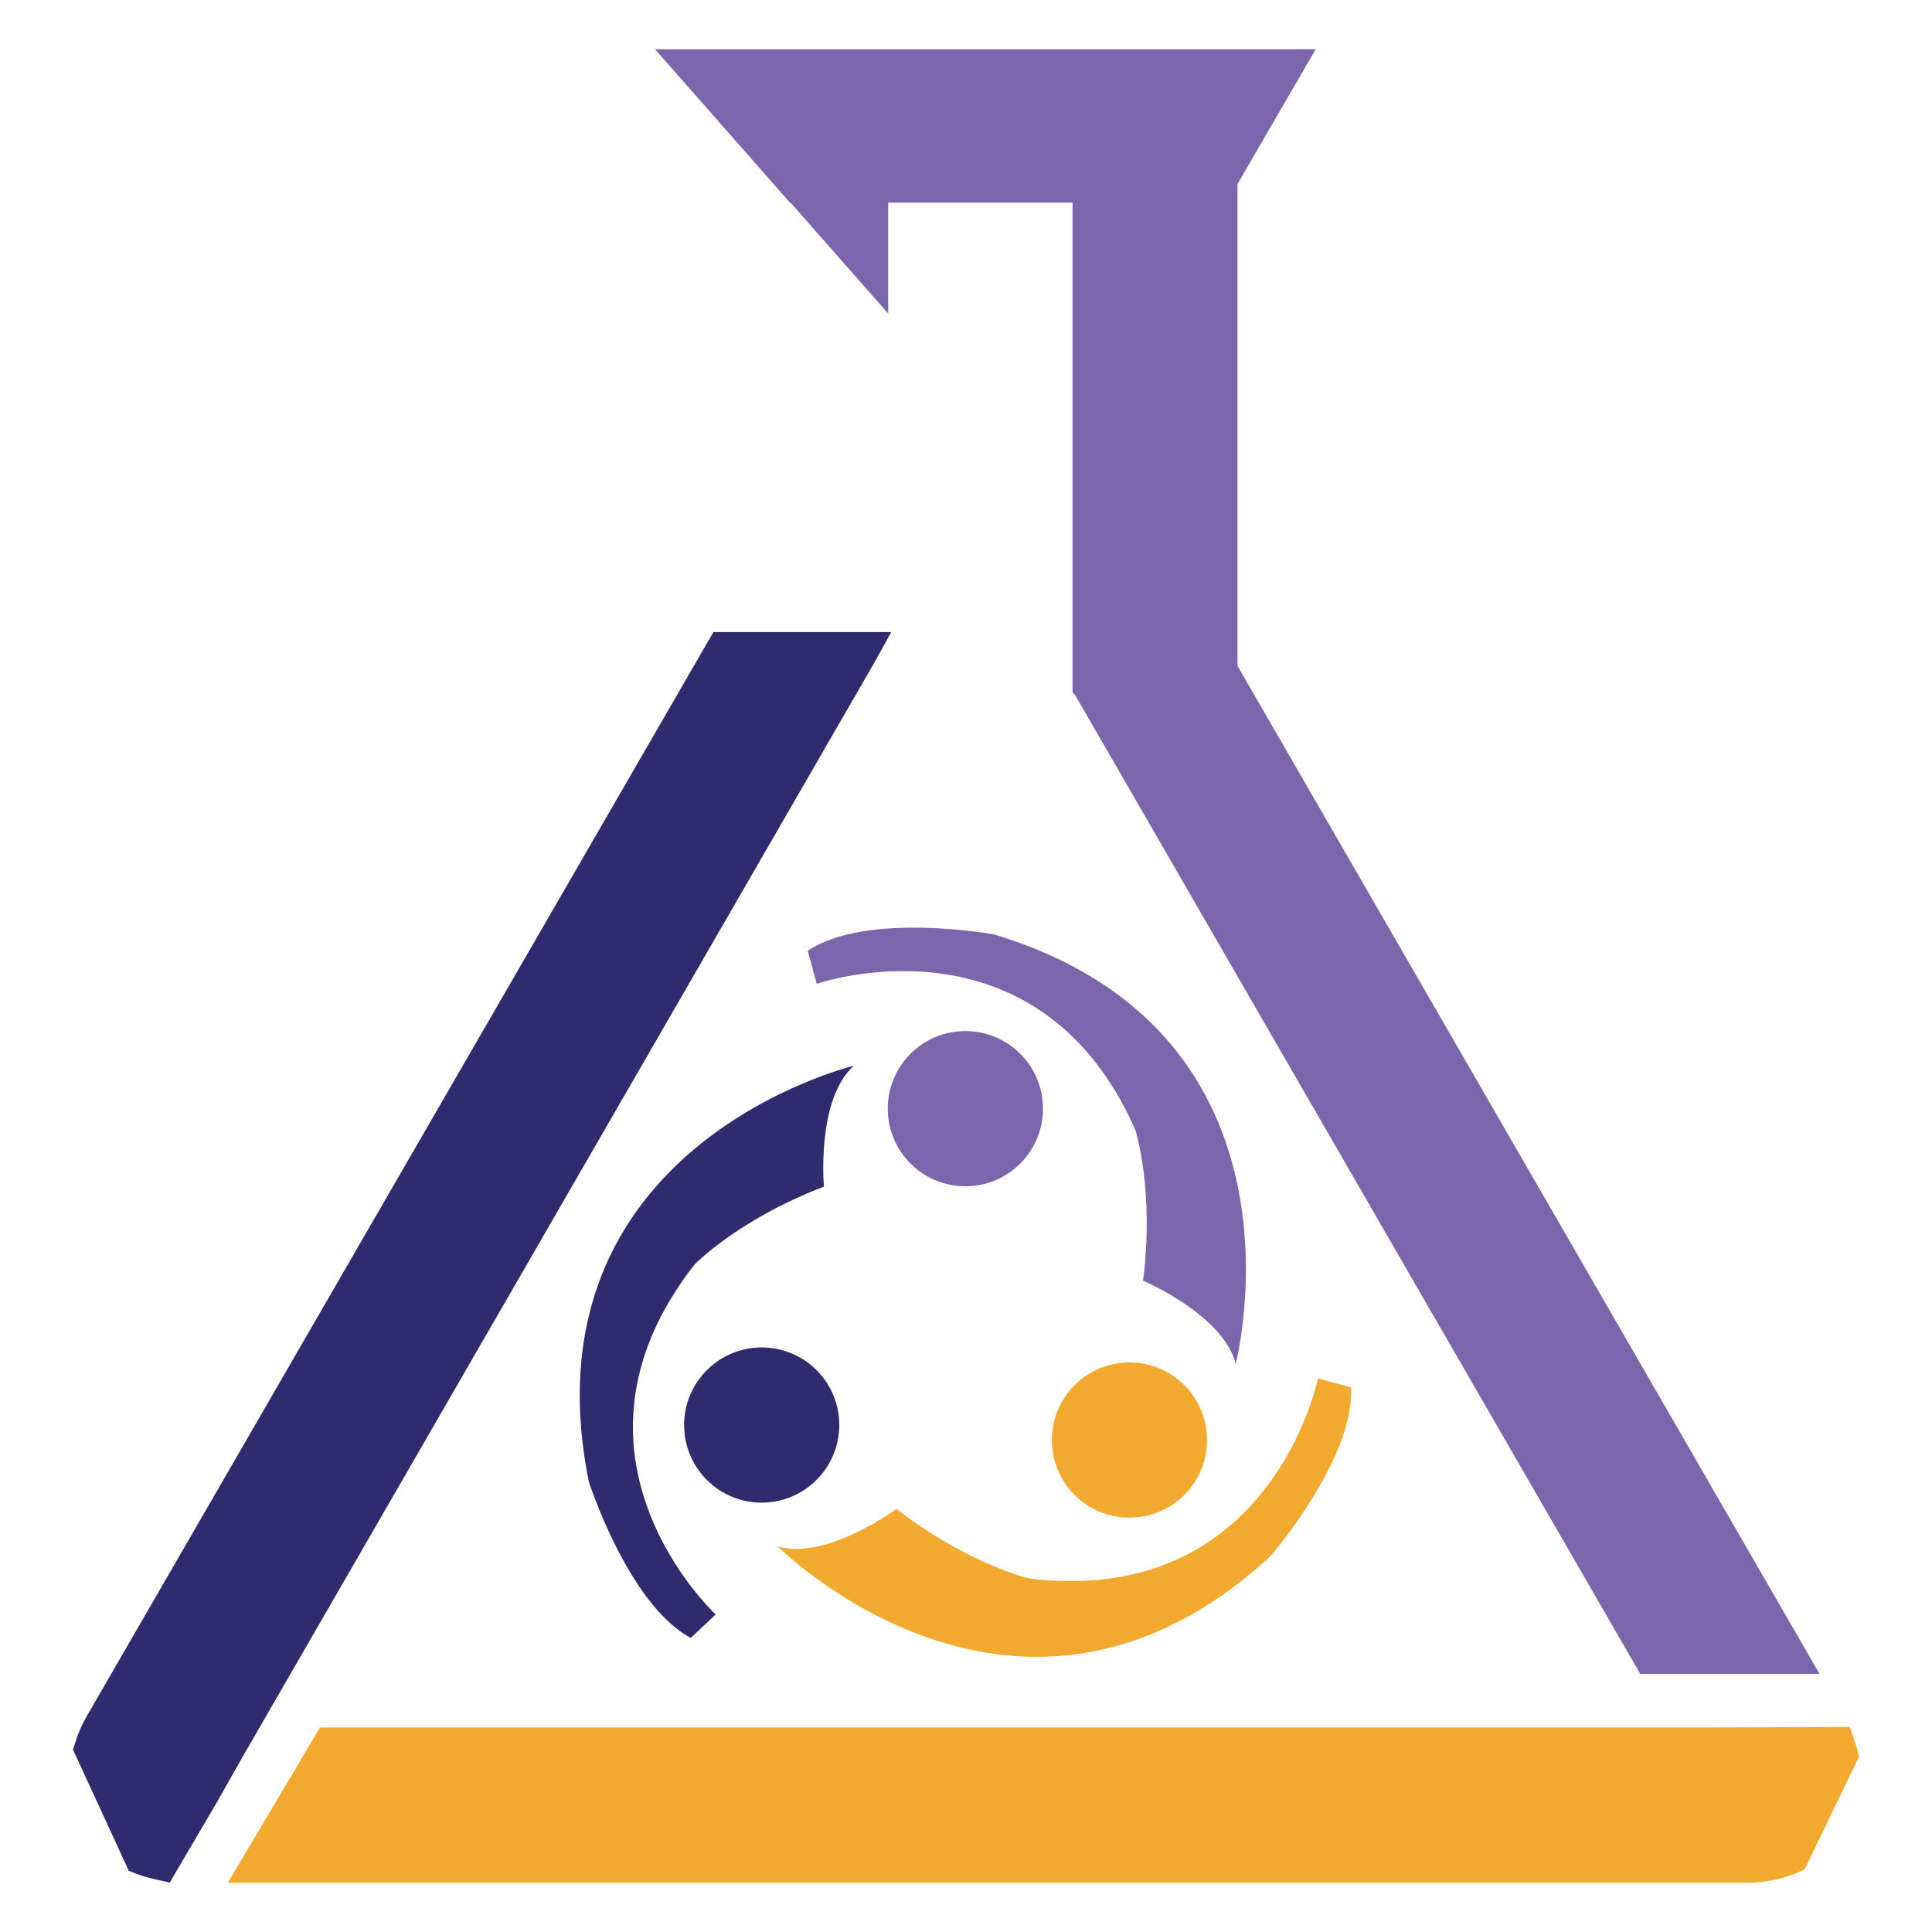 <?xml version="1.0" encoding="UTF-8" standalone="no"?>
<!-- Created with Inkscape (http://www.inkscape.org/) -->

<svg
   xmlns:dc="http://purl.org/dc/elements/1.1/"
   xmlns:cc="http://creativecommons.org/ns#"
   xmlns:rdf="http://www.w3.org/1999/02/22-rdf-syntax-ns#"
   xmlns:svg="http://www.w3.org/2000/svg"
   xmlns="http://www.w3.org/2000/svg"
   xmlns:sodipodi="http://sodipodi.sourceforge.net/DTD/sodipodi-0.dtd"
   xmlns:inkscape="http://www.inkscape.org/namespaces/inkscape"
   id="svg2"
   version="1.1"
   inkscape:version="0.48.4 r9939"
   width="256"
   height="256"
   xml:space="preserve"
   sodipodi:docname="PL_logo_horizontal_RGB.ai"><defs
     id="defs6"><clipPath
       clipPathUnits="userSpaceOnUse"
       id="clipPath16"><path
         d="M 0,800 800,800 800,0 0,0 0,800 z"
         id="path18"
         inkscape:connector-curvature="0" /></clipPath></defs><sodipodi:namedview
     pagecolor="#ffffff"
     bordercolor="#666666"
     borderopacity="1"
     objecttolerance="10"
     gridtolerance="10"
     guidetolerance="10"
     inkscape:pageopacity="0"
     inkscape:pageshadow="2"
     inkscape:window-width="1920"
     inkscape:window-height="1017"
     id="namedview4"
     showgrid="false"
     fit-margin-top="0"
     fit-margin-left="0"
     fit-margin-right="0"
     fit-margin-bottom="0"
     inkscape:zoom="0.6675088"
     inkscape:cx="-181.03478"
     inkscape:cy="362.92944"
     inkscape:window-x="-8"
     inkscape:window-y="-8"
     inkscape:window-maximized="1"
     inkscape:current-layer="g10" /><g
     id="g10"
     inkscape:groupmode="layer"
     inkscape:label="PL_logo_horizontal_RGB"
     transform="matrix(1.25,0,0,-1.25,-57.46,656.055)"><g
       id="g3203"
       transform="translate(7.738,5.222)"><path
         d="m 113.852,452.614 -66.402,-114.876 c -0.519,-0.896 -0.942,-1.849 -1.247,-2.825 l -0.235,-0.755 0.331,-0.724 5.237,-11.374 0.34,-0.74 0.761,-0.306 c 0.758,-0.303 1.499,-0.488 2.122,-0.625 l 1.466,-0.326 0.757,1.29 4.242,7.224 2.738,4.838 66.963,115.984 1.778,3.215 -18.851,0 z"
         style="fill:#302a6e;fill-opacity:1;fill-rule:nonzero;stroke:none"
         id="path22"
         inkscape:connector-curvature="0" /><path
         d="m 154.978,474.037 -3.033,-20.739 0,-6.92 60.161,-104.2 19.002,0 -76.13,131.859 z"
         style="fill:#7d65ac;fill-opacity:1;fill-rule:nonzero;stroke:none"
         id="path26"
         inkscape:connector-curvature="0" /><path
         d="m 235.125,334.118 c -0.072,0.289 -0.165,0.563 -0.261,0.839 l -0.069,0.197 -0.474,1.399 -1.474,0 -13.898,-0.052 -146.798,0 c -2.536,-4.256 -6.893,-11.6 -9.77,-16.457 l 161.088,0 0.004,0 c 1.885,0.004 3.683,0.373 5.35,1.108 l 0.695,0.301 0.334,0.684 5.126,10.603 0.315,0.663 -0.168,0.715 z"
         style="fill:#f1a92f;fill-opacity:1;fill-rule:nonzero;stroke:none"
         id="path30"
         inkscape:connector-curvature="0" /><path
         d="m 169.405,430.026 -3.455,3.201 -13.367,12.391 -0.66,0.611 0,0.901 0,61.994 0,2.056 2.058,0 13.367,0 2.057,0 0,-2.056 0,-74.385 0,-4.713 z"
         style="fill:#7d65ac;fill-opacity:1;fill-rule:nonzero;stroke:none"
         id="path34"
         inkscape:connector-curvature="0" /><path
         d="m 132.382,486.384 0,20.358 -10.385,0 0,-8.557 10.385,-11.801 z"
         style="fill:#7d65ac;fill-opacity:1;fill-rule:nonzero;stroke:none"
         id="path38"
         inkscape:connector-curvature="0" /><path
         d="m 107.666,514.399 14.305,-16.257 46.369,0 0.575,1.118 8.785,15.139 -70.034,0 z"
         style="fill:#7d65ac;fill-opacity:1;fill-rule:nonzero;stroke:none"
         id="path42"
         inkscape:connector-curvature="0" /><path
         d="m 133.257,359.671 c 0,0 -7.408,-5.492 -12.58,-3.978 0,0 25.562,-25.645 52.246,-1.012 0,0 8.937,10.345 8.516,17.871 l -3.499,0.952 c 0,0 -4.88,-24.234 -30.485,-21.233 0,0 -6.482,1.442 -14.198,7.4"
         style="fill:#f1a92f;fill-opacity:1;fill-rule:nonzero;stroke:none"
         id="path46"
         inkscape:connector-curvature="0" /><path
         d="m 125.571,393.833 c 0,0 -0.837,9.186 3.155,12.81 0,0 -35.212,-8.454 -28.085,-44.067 0,0 4.176,-13.021 10.816,-16.582 l 2.64,2.487 c 0,0 -18.144,16.79 -2.247,37.088 0,0 4.607,4.782 13.721,8.264"
         style="fill:#302a6e;fill-opacity:1;fill-rule:nonzero;stroke:none"
         id="path50"
         inkscape:connector-curvature="0" /><path
         d="m 159.397,383.866 c 0,0 8.499,-3.592 9.824,-8.819 0,0 9.12,35.048 -25.645,45.53 0,0 -13.457,2.446 -19.724,-1.74 l 0.956,-3.5 c 0,0 23.352,8.098 33.77,-15.481 0,0 2.046,-6.311 0.819,-15.99"
         style="fill:#7d65ac;fill-opacity:1;fill-rule:nonzero;stroke:none"
         id="path54"
         inkscape:connector-curvature="0" /><path
         d="m 146.699,396.614 c -3.031,-3.387 -8.229,-3.676 -11.616,-0.65 -3.387,3.028 -3.683,8.236 -0.653,11.619 3.031,3.383 8.231,3.672 11.618,0.65 3.389,-3.029 3.674,-8.228 0.651,-11.619"
         style="fill:#7d65ac;fill-opacity:1;fill-rule:nonzero;stroke:none"
         id="path58"
         inkscape:connector-curvature="0" /><path
         d="m 125.103,363.082 c -3.027,-3.391 -8.226,-3.685 -11.61,-0.654 -3.389,3.033 -3.68,8.227 -0.649,11.615 3.024,3.387 8.225,3.684 11.615,0.65 3.383,-3.025 3.671,-8.228 0.644,-11.611"
         style="fill:#302a6e;fill-opacity:1;fill-rule:nonzero;stroke:none"
         id="path62"
         inkscape:connector-curvature="0" /><path
         d="m 164.086,361.487 c -3.025,-3.383 -8.222,-3.681 -11.607,-0.655 -3.391,3.032 -3.683,8.232 -0.655,11.619 3.03,3.388 8.228,3.681 11.619,0.651 3.387,-3.03 3.669,-8.233 0.643,-11.615"
         style="fill:#f1a92f;fill-opacity:1;fill-rule:nonzero;stroke:none"
         id="path66"
         inkscape:connector-curvature="0" /></g></g></svg>